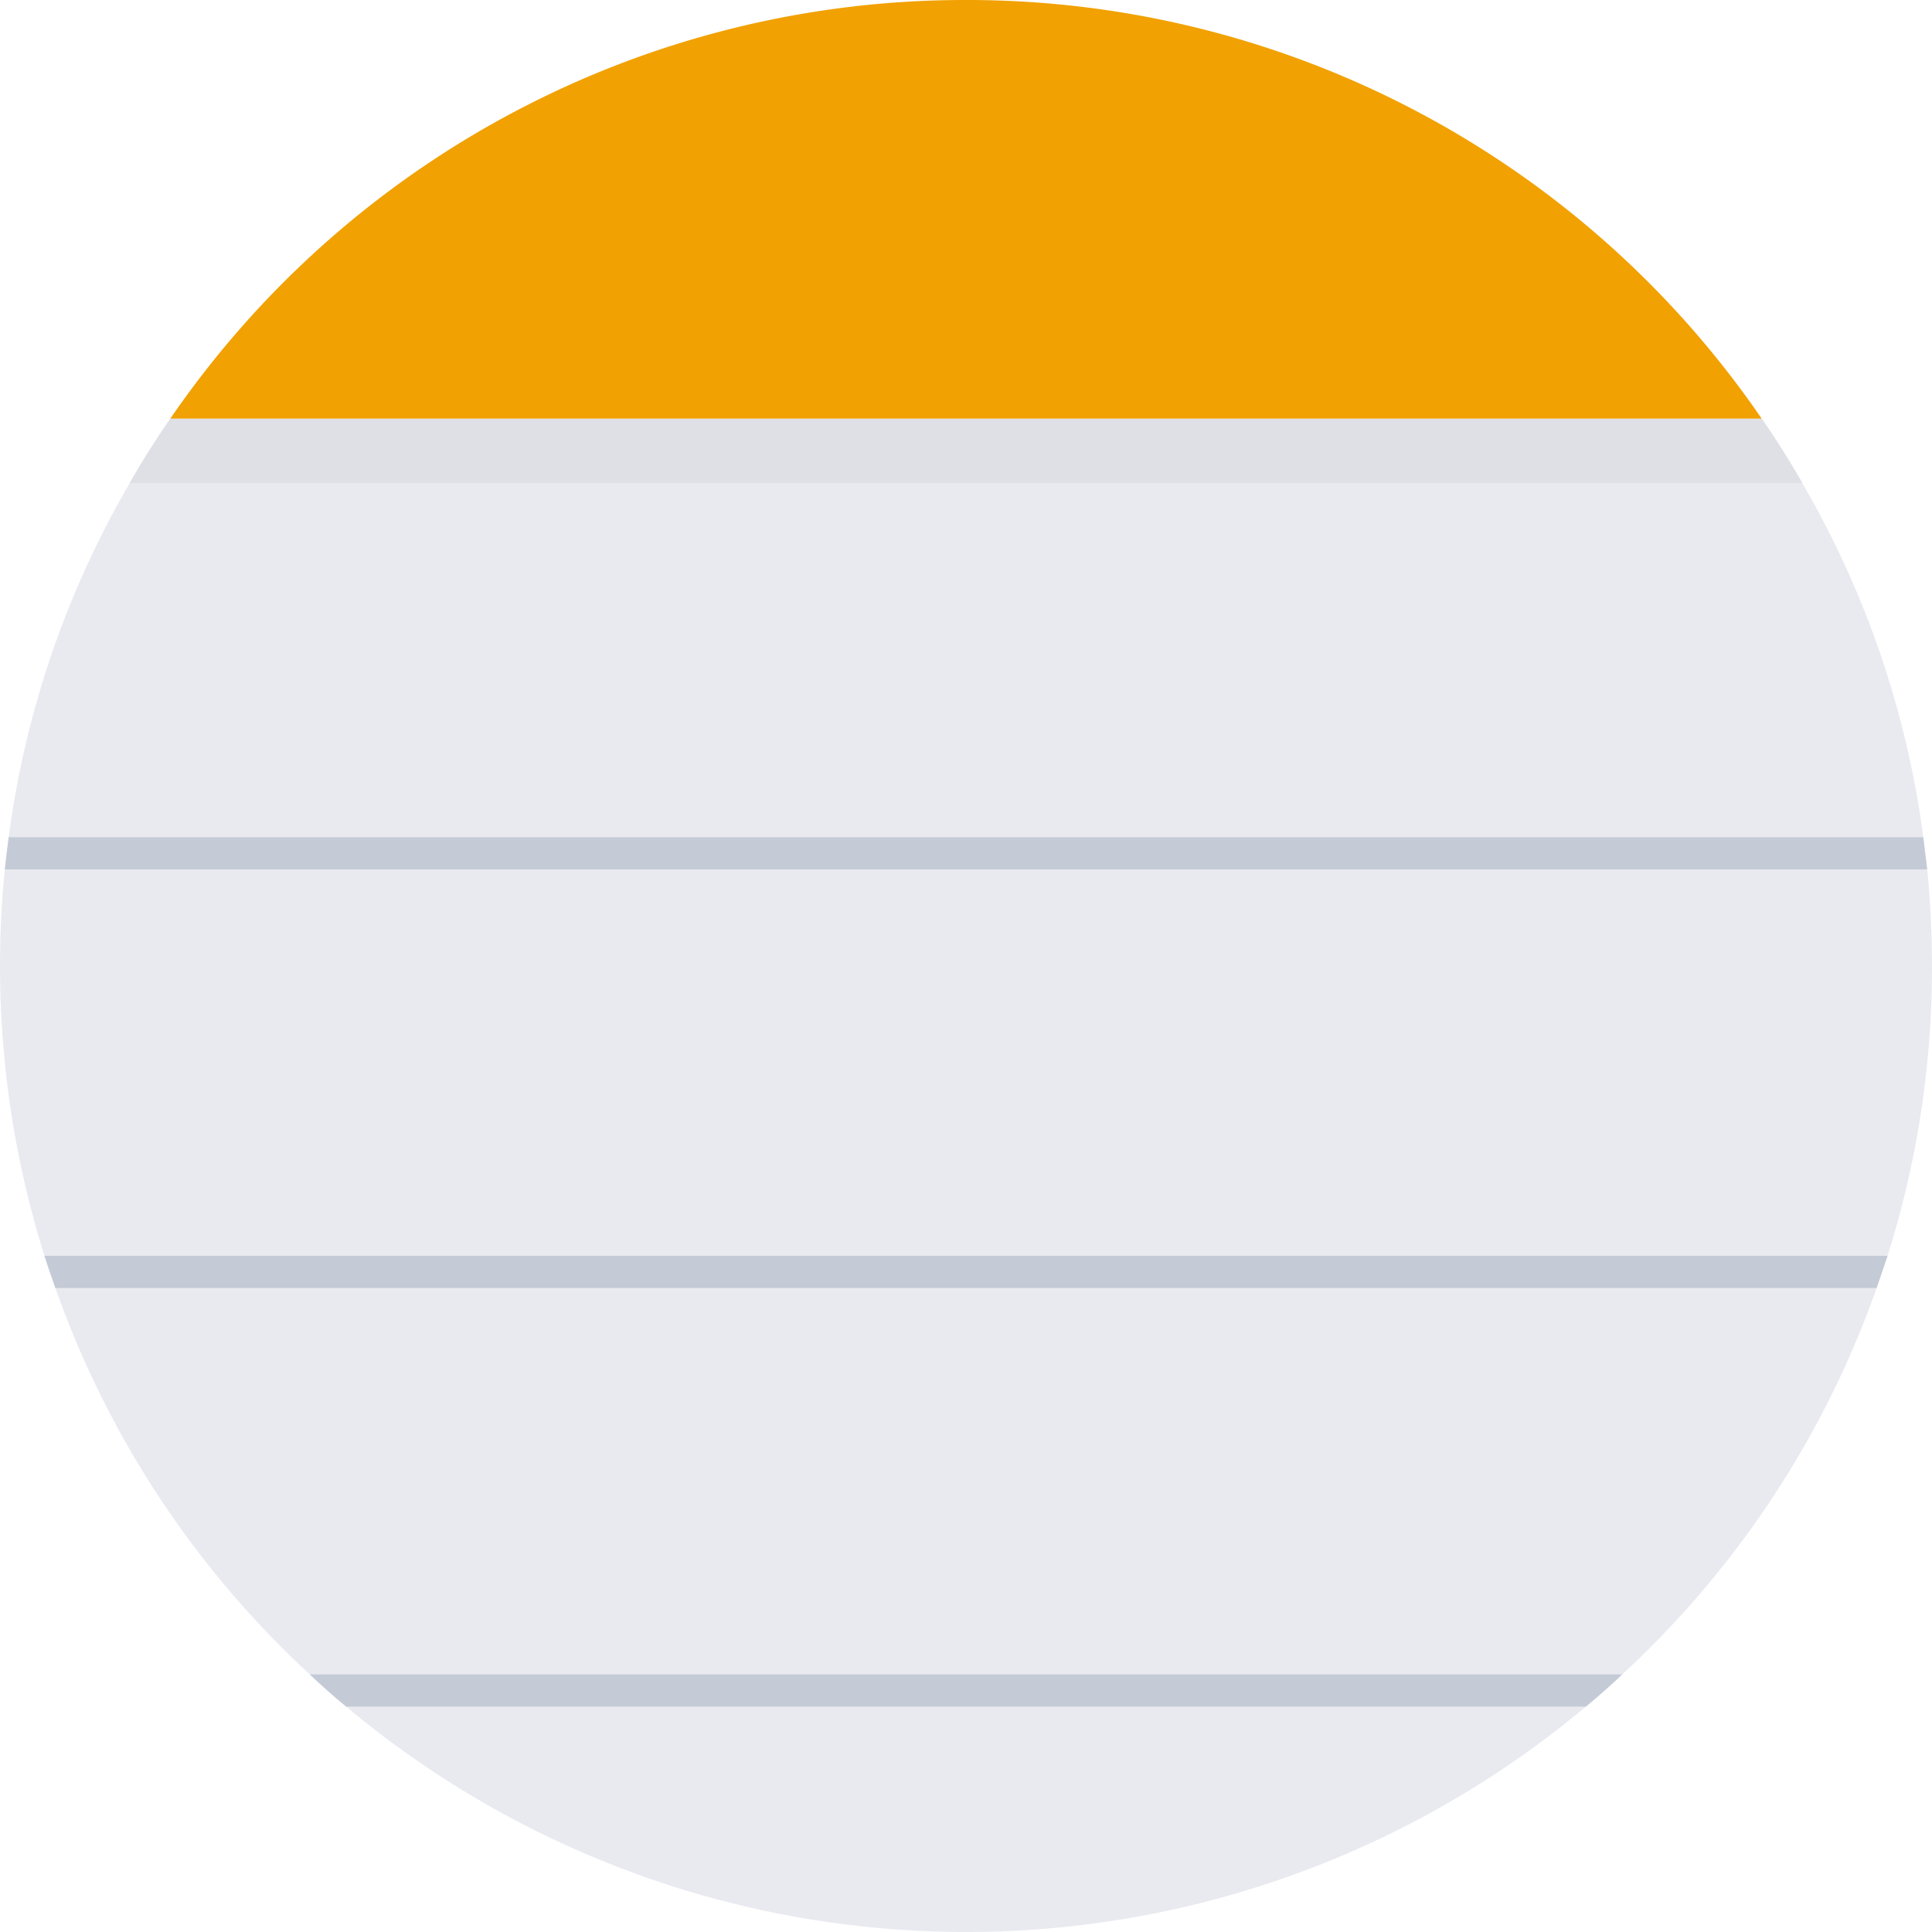 <?xml version="1.0" ?>
<svg viewBox="0 0 60 60" xmlns="http://www.w3.org/2000/svg">
  <defs>
    <style>
      .a {
        fill: #e9eaf0;
      }
      
      .b {
        fill: #dfe0e6;
      }
      
      .c {
        fill:#c4cbd6;
      }
      
      .d {
        fill:#f1a101;
      }
    </style>
  </defs>
  <title/>
  <path class="a" d="M60,30a29.772,29.772,0,0,1-1.38,9l-.34,1a29.77,29.77,0,0,1-7.9,12c-.37.35-.74.68-1.13,1a29.969,29.969,0,0,1-38.5,0c-.39-.32-.76-.65-1.13-1a29.77,29.77,0,0,1-7.9-12c-.13-.33-.24-.66-.34-1A30.046,30.046,0,0,1,.15,27c.03-.34.07-.67.12-1A29.512,29.512,0,0,1,4.03,15c.39-.69.81-1.35,1.26-2H54.71c.45.65.87,1.31,1.26,2a29.512,29.512,0,0,1,3.76,11l.12,1A29.674,29.674,0,0,1,60,30Z"/>
  <path class="b" d="M55.97,15H4.03c.39-.69.81-1.35,1.26-2H54.71C55.16,13.65,55.58,14.31,55.97,15Z"/>
  <polygon class="c" points="0.27 26 59.73 26 59.85 27 0.15 27 0.27 26"/>
  <polygon class="c" points="1.38 39 58.62 39 58.28 40 1.72 40 1.38 39"/>
  <path class="c" d="M50.38,52c-.37.35-.74.68-1.13,1H10.75c-.39-.32-.76-.65-1.13-1Z"/>
  <path class="d" d="M30,0A29.909,29.909,0,0,0,5.29,13H54.71A29.909,29.909,0,0,0,30,0Z"/>
</svg>